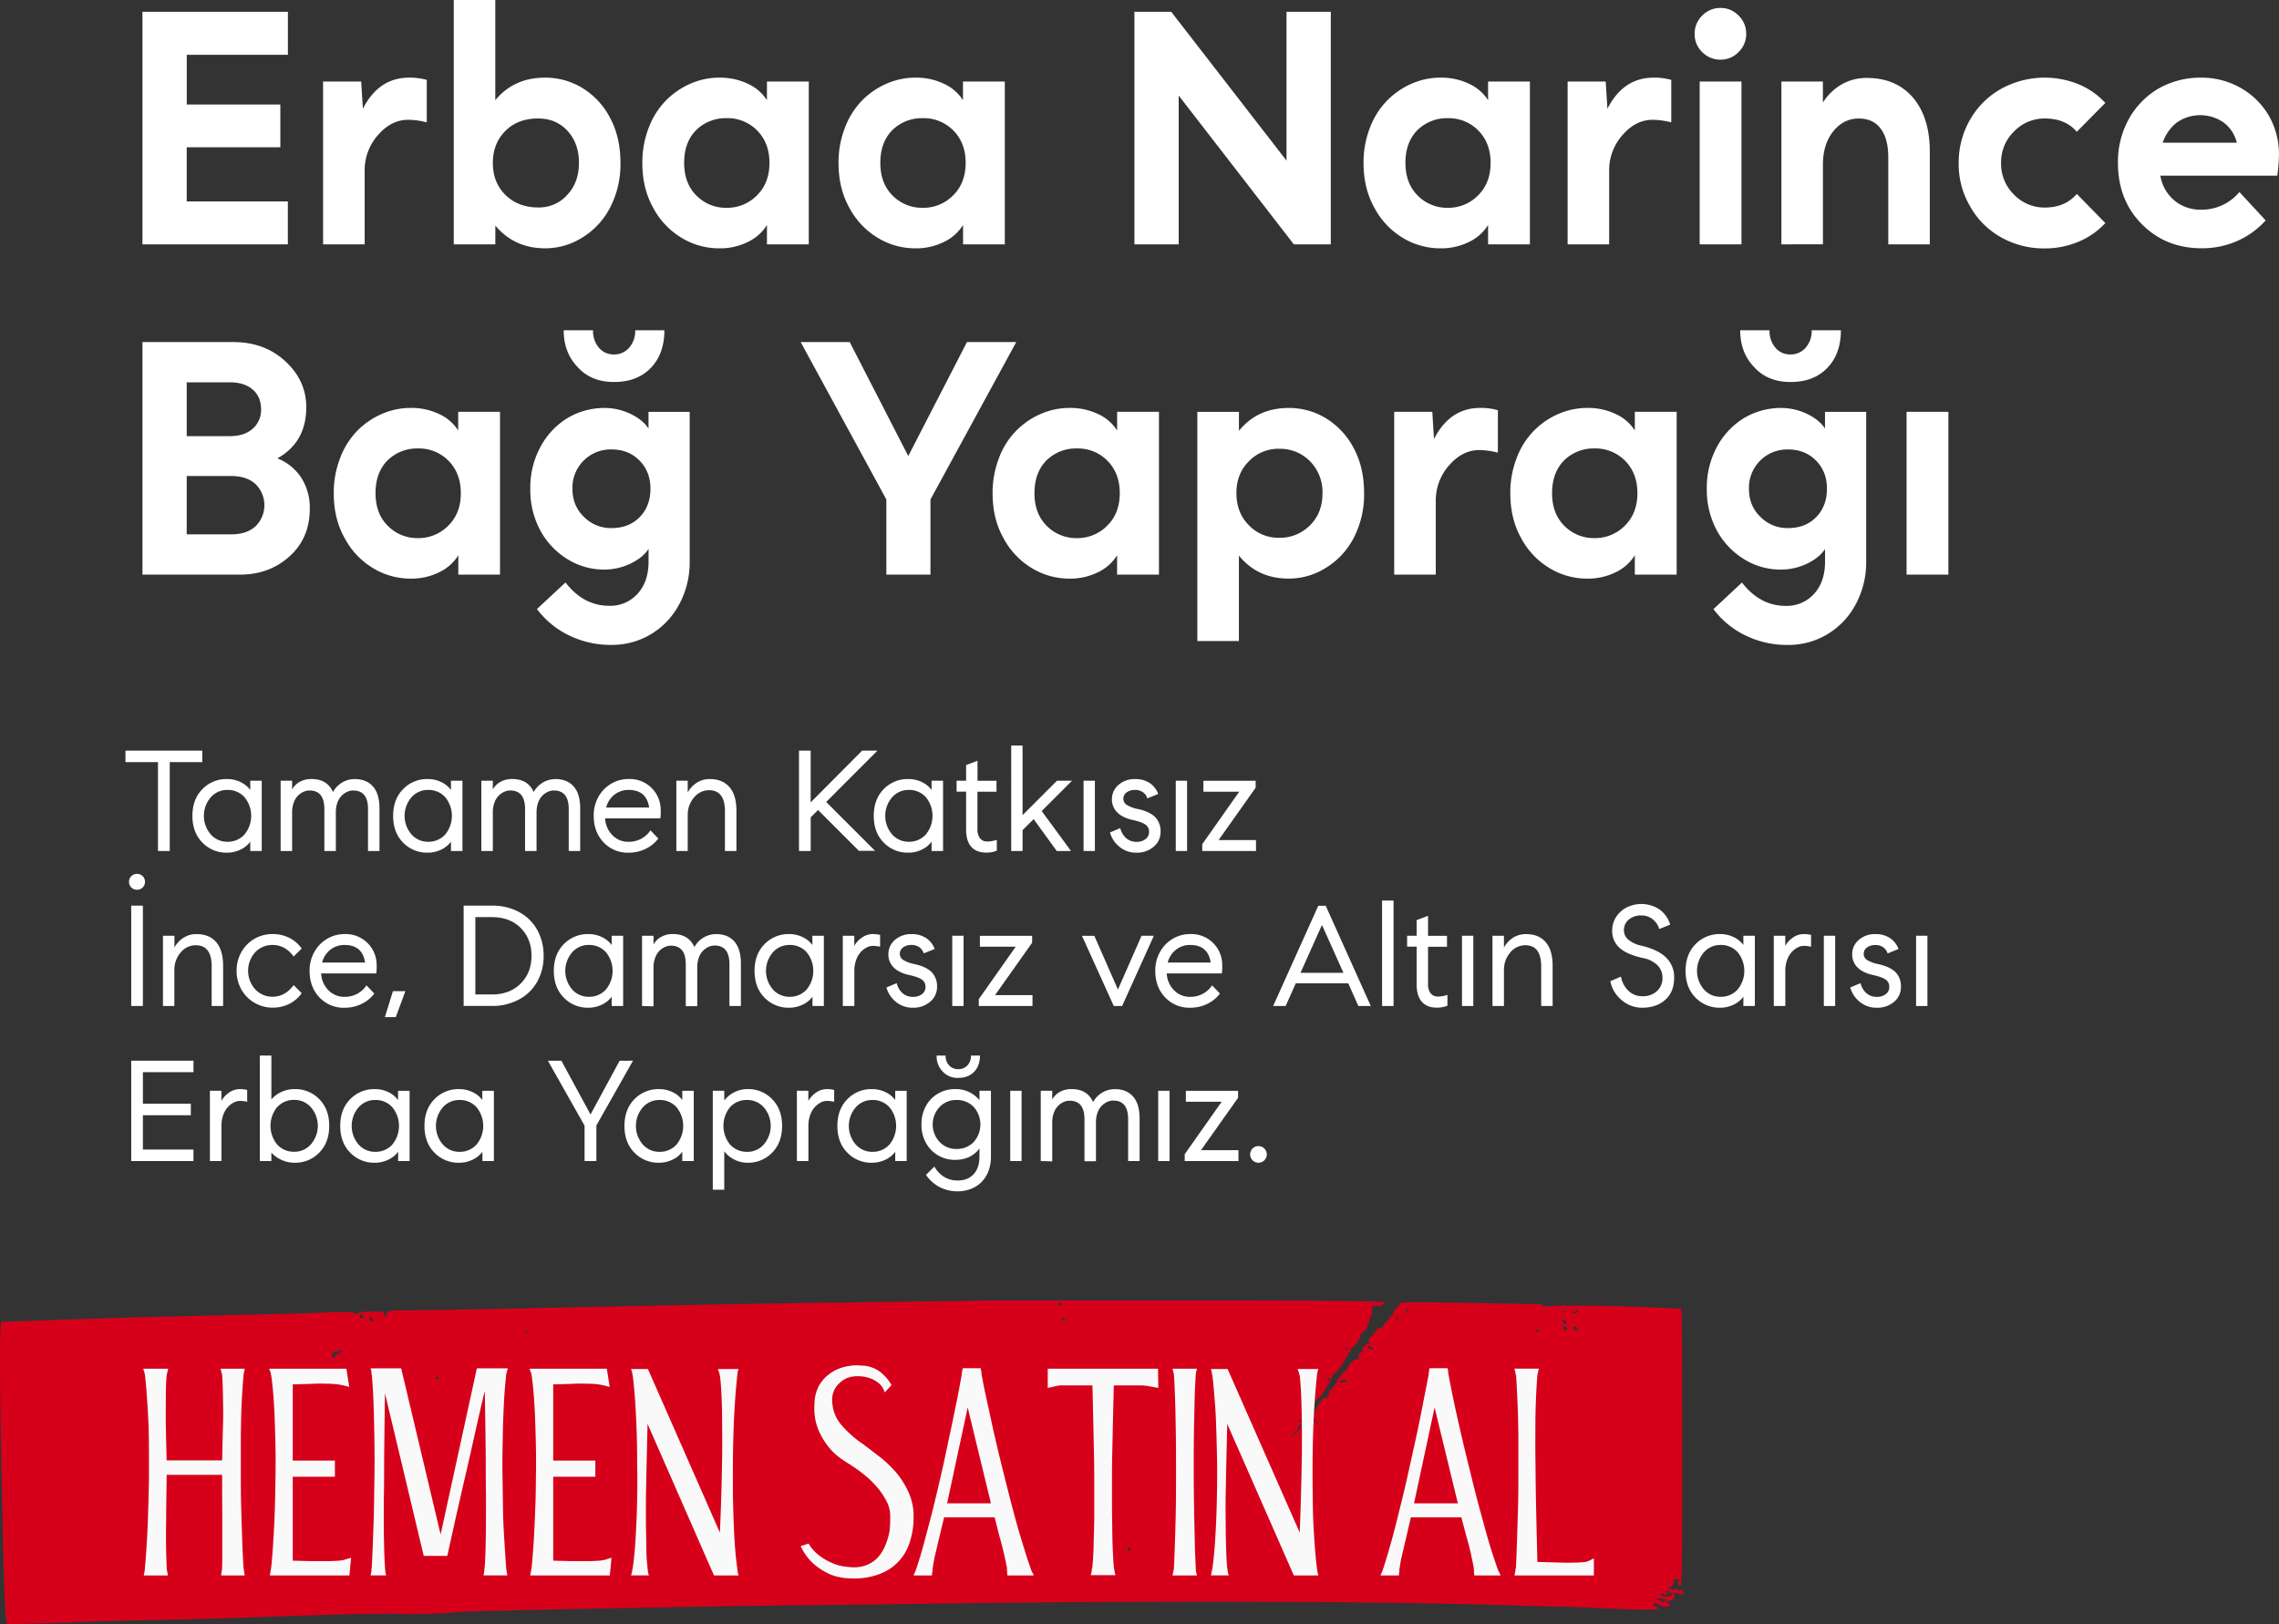 <svg xmlns="http://www.w3.org/2000/svg" viewBox="0 0 1352.03 963.93"><rect x="0" y="0" width="1352.03" height="963.93" fill="#333333" stroke="none"/><defs><style>.cls-1{fill:#d6001a;}.cls-2{fill:#f9f9f9;}.cls-3{fill:#fff;}</style></defs><g id="katman_2" data-name="katman 2"><g id="katman_1-2" data-name="katman 1"><g id="Layer_2" data-name="Layer 2"><g id="Layer_1-2" data-name="Layer 1-2"><path class="cls-1" d="M584.48,771.73h143.4c62.8.1,76.8.3,91.4.8,2.3,0,2.5.2,1.5,1.3a4.38,4.38,0,0,1-3.1,1.1c-3.5-.3-3.8,0-3.8,3.3s-.4,3.2-.9,3.2-.8.8-.6,2,0,2-.6,2-.8.5-.5,1.1-.7,2.2-2.2,3.5-2.5,2.7-2.3,2.9-.1,1.2-.7,2.3c-2.3,3.5-4.2,5.4-4.8,4.8s-.3.1,0,.9.2,1.3-.4,1.3-1,.6-1,1.3-7.5,12.4-8.6,11.9-.8-.3-.4.1-5.4,11.5-8.4,13.9c-1.5,1.1-2.5,2.2-2.3,2.4s-.4,1.8-1.5,3.5-2.4,3.1-3.8,3-1.9.1-1.6,2.3,0,2.4-1.9,2.1-1.9-.2-.2.5,3.2,1,3.2-1.2.5-2,1.3-2,1.4-.3,1.4-.8.8-.8,1.8-.8a3.45,3.45,0,0,0,2.4-.9c.4-.5.2-.7-.4-.3s-1,.4-1,.1,4.7-7.7,5.4-7.8l2-.2c.6-.1,1.1-1.1,1.1-2.4s.4-2.2,1-2.2,1.9-1.7,3-3.8a25.5,25.5,0,0,1,4.7-6.5,15.55,15.55,0,0,0,2.8-3.3c0-1.4,3.9-4.9,5.1-4.5s1.3-.1,1.1-1.7.1-2.1.8-2,1.2-.7,1.2-1.7,2.9-4.9,4-3.9.5-.3.1-1.3-.2-1.8.2-1.8,1.7-1.5,2.9-3.2,2.9-3.2,3.9-3.2,1.6-.5,1.6-1.1a4.46,4.46,0,0,1,1.8-2.5c1-.7,1.7-1.8,1.6-2.3s.4-.8,1-.7,1.1-.5,1.1-1.4,1-2.5,2.3-3.7,2.3-2.4,2.3-2.9,9.5-.6,30.7-.2l41.3.7c13,.3,12.9.3,12.3,1.1s1.1.6,3.4.3a86.25,86.25,0,0,1,10.7-.3h20l16.4.5c7.8.2,18.2.6,23.1.9l8.8.5.2,8.5c.1,4.7.2,41.7.2,82.2.1,54.4-.2,73.7-1,73.7s-1.2-.6-1.5-1.6-.1-1.4.5-1.1.8,0,.5-.6-3.9-1.5-3.6,0-.8,4.1-2.4,4.2-1.3.1-.1.7a5.38,5.38,0,0,0,3.4.4c1.2-.3,2-.2,2,.3s.6.7,1.4.4,1.4.1,1.4,1.5-.4,1.5-.8,1-5.8-1.9-8.1-.6-2.1.9-2.5.3a1.21,1.21,0,0,0-1.5-.4c-1.4.7.8,1.9,3.5,1.9a2.8,2.8,0,0,0,2.7-1.2c.5-1.2.6-1.2,1.4,0s-.7,3.6-3.7,3.7-2.5.1-.4,1,2.6,2-.7,2.4c-1.4.1-2.7,0-2.7-.4s-.6-.6-1.3-.6a2,2,0,0,1-1.7-1c-.4-.8-.7-.7-1.5.2s-.5,1.3,1.1,1.8,1.7.8.7,1.4-13.3.5-37.9-.7c-8-.4-18.5-.7-23.2-.8s-14.5-.2-21.8-.5c-76.3-2.7-226-3.1-364.3-.9l-21.3.3h-4.1l-41.9.5c-22.1.2-47.7.6-57,.8l-45.2.8-44.6.9-34.5.8c-9.9.2-18.5.6-19,.9s-21.9,1.2-27.2.9c-9.4-.5-35.5,0-76.1,1.4-35.7,1.3-43.1,1.5-86.5,2.4-10.6.2-22.9.5-27.4.8l-26.9.9-19.6.6c-1.2.2-2-13.3-2.7-45.6-.3-13.7-.7-33.8-1-44.6-1.1-50.3-1.2-88.9-.1-89.2s61.1-2.3,96.3-3.2l81.1-1.9,15.6-.6c10.1-.4,14.7-.3,16.1.3s2,.6,2.2.2,3.6-1.2,11-1c4.2.1,5.1.4,4.7,1.4s-.2,1.2.4,1.2,1.1-.7,1.3-1.6,1.3-1.6,6.3-1.7c11.8,0,56.8-.8,86.4-1.5l54.7-1.1,44.3-.9c19.5-.4,43.2-.7,123.9-1.8C566.68,772.13,584.38,771.83,584.48,771.73Zm44.9,2a.9.9,0,0,0-.91-.89.9.9,0,0,0,0,1.79A.91.91,0,0,0,629.38,773.73Zm206,3.9a.9.9,0,0,0-.9-.8c-.6,0-.7.4-.4.8s.7.8.9.8S835.38,778.13,835.38,777.63Zm93.2.6c.7-.2.2-.4-1.1-.4s-1.8.2-1.2.4a4.48,4.48,0,0,0,2.3,0Zm7.6.2c.7-1-.5-1-2.4.1s-1.2.8.2.8A3,3,0,0,0,936.18,778.43Zm-720.6,2.9a1.3,1.3,0,0,0-1.3-1.3h0c-.9,0-1.2.5-.9,1.3a1.79,1.79,0,0,0,1.4,1.2C215.28,782.53,215.58,782,215.58,781.33Zm5.5,1.6c0-.7-.4-1.3-.9-1.3s-.9.6-.9,1.3.4,1.2.9,1.2S221.08,783.63,221.08,782.93Zm411.1.6c0-.5-.6-1.1-1.4-1.3s-1.4-.4-1.4-.2a5.59,5.59,0,0,0,1.4,1.3C631.58,783.93,632.18,784,632.18,783.53Zm197.7-1.5c0-.2-.4-.4-.9-.4a1.11,1.11,0,0,0-.9.9.5.5,0,0,0,.9.4C829.48,782.63,829.88,782.23,829.88,782Zm99.1,3.5c.4-.4,0-1.2-.9-2s-2.1-.6-.6,1.4S928.58,785.83,929,785.53Zm.7,3.5c.3-.4-.1-1.1-.8-1.7s-2.5.1-1,1.4S929.38,789.43,929.68,789Zm6-.5a1.7,1.7,0,0,0-1.2-1.4c-.7-.2-1.2.2-1.2,1a1.2,1.2,0,0,0,1.09,1.3h.11C935.08,789.43,935.68,789,935.68,788.53Zm-623.4,2.2c.6-.5.9-1.2.7-1.4s-.8.2-1.2,1S311.38,791.53,312.28,790.73Zm600.6-1a1,1,0,0,0-1-.8.5.5,0,0,0-.5.5.45.45,0,0,0,.1.3,1.38,1.38,0,0,0,1,.8c.2,0,.4-.3.4-.8Zm-98.8,10.1c-1.5-1.4-2.4-1.6-2.4-.5s.7.9,1.5,1.2S815.58,801.13,814.08,799.83Zm-14.5.9c.3-.3-.2-.5-1.2-.5s-1.2.3-.5.5A2,2,0,0,0,799.58,800.73Zm-596.3,1.1c.6-.9.2-1.1-.6-.4a10.33,10.33,0,0,1-3.1.6c-1.9.2-2.6.7-2.7,2s.4,1.7,1.2,1.7,1.1-.4.8-1.2-.1-1.1,1.5-.7,1.7.3.6-.4-1.2-.8.2-.8A3.38,3.38,0,0,0,203.28,801.83Zm-15.9,16.5c0-.2-.6-.5-1.4-.8s-1.4-.1-1.4.3.6.8,1.4.8S187.38,818.53,187.38,818.33Zm72.9-.9c0-.2-.4-.4-.9-.4a.9.9,0,0,0-.9.9c0,.4.4.6.9.4S260.28,817.63,260.28,817.43Zm528.7,1.2c0-.4-.2-.8-.5-.8s-.6.4-1,.8-.1.8.5.8a.9.9,0,0,0,1-.79Zm9.9.8c0-.8-.3-.8-2.9-.2-.9.2-1.4.7-1.2,1.1S798.88,820.43,798.88,819.43Zm112.9-.3c.3-.3-.3-.5-1.3-.4s-1.2.2-.5.5a2.18,2.18,0,0,0,1.8-.1ZM779.88,843c0-1.3,0-1.3-2.2.1s-1.7,1.1.2,1S779.88,843.53,779.88,843Zm1.5,1.5c.2-.5.2-1.3-.1-1.5s-.5.2-.5,1S781.08,845.13,781.38,844.53Zm-9.6,2.1c.4-.8.6-1.5.4-1.5s-2.4,2.1-2.4,2.9-.8,1.5-1.8,2.3-1.9,1.9-1.9,2.4,4.8-4,5.7-6.1Zm-630.9,53.1c0-.4-.2-.8-.4-.8s-.6.4-1,.8-.1.8.4.8a.9.9,0,0,0,1-.79Zm519.5,15.8a2.71,2.71,0,0,0-1.3-.7c-.8-.3-1.4-.2-1.4.3s.6.7,1.4.7S660.38,915.73,660.38,915.53Zm10.1,3.9c0-.7-.4-1.2-.9-1.2s-.7.5-.4,1.2.7,1.3.9,1.3S670.48,920.13,670.48,919.43Zm319.9,25.3a.91.91,0,0,0-1-.8h0a.9.9,0,0,0-.9.8.8.8,0,0,0,.79.81h.11C990,945.53,990.38,945.23,990.38,944.73Zm-1.9,4.7c.8-.2-.3-.5-2.4-.7s-3.6-.1-3.4.3a2.65,2.65,0,0,0,1.8.6c.8,0,1.3.4,1.3,1s.2.7.7.1A4.61,4.61,0,0,1,988.48,949.43Z"></path><path class="cls-2" d="M145.18,934.93h-13.9a11,11,0,0,1,.1-1.9l.3-1.5c0-.5.1-1,.1-1.3s.1-3.7.1-6.2v-26.4c-.1-7.1-.1-14.6-.1-22.4H98.88c-.1,7.8-.2,15.3-.3,22.4,0,2.9,0,6-.1,9.2v9.1c.1,2.9.1,5.6.2,8.1s.1,4.6.2,6.2.1.8.1,1.3l.3,1.5.3,1.9H85.28a17.32,17.32,0,0,0,.4-1.9,8.33,8.33,0,0,0,.2-1.5,7.05,7.05,0,0,0,.1-1.3c.5-4.7.8-10.2,1.2-16.4s.6-12.7.8-19.6.4-13.8.4-21.1,0-14.3-.1-21.2-.5-13.4-.9-19.6-.8-11.5-1.4-16.3a2.66,2.66,0,0,0-.2-1l-.3-1.3a5.3,5.3,0,0,1-.5-1.5h14.8l-.4,1.7-.3,1.2a4.85,4.85,0,0,0-.2.9c-.3,3.2-.5,7.6-.5,13.2s-.1,11.2,0,16.8.3,13.4.5,20.6h32.9c.2-7.2.3-14.1.5-20.6s.1-11.2,0-16.8-.2-10-.5-13.2a5.81,5.81,0,0,0-.2-.9l-.3-1.2-.4-1.7h14.3l-.3,1.7a9.5,9.5,0,0,0-.4,2.1c-.4,4.8-.8,10.2-1.1,16.4s-.4,12.7-.5,19.6v21.1c0,7.3,0,14.3.2,21.1s.4,13.4.6,19.6.5,11.7.8,16.4Z"></path><path class="cls-2" d="M208.28,924.43l-1,10.5h-47.2l.3-1.9.3-1.5a4.41,4.41,0,0,1,.2-1.3c.5-4.7.9-10.2,1.3-16.4s.7-12.7.9-19.6.3-13.8.4-21.1,0-14.3-.2-21.2-.4-13.4-.8-19.6-.9-11.5-1.6-16.3a2,2,0,0,1-.2-1,6.73,6.73,0,0,0-.4-1.3,3.19,3.19,0,0,1-.5-1.5h45.7l1.7,10.8-2.7-.7-2.2-.5-1.8-.3a58.55,58.55,0,0,0-7-.4q-4.46-.17-8.9.1l-10.9.3v45.2h25v9.6h-25v49.8l11.6.3h9.5c3.2-.1,5.6-.2,7.4-.4l1.7-.3,2-.6Z"></path><path class="cls-2" d="M301.28,812l-.5,1.7-.3,1.3a7.08,7.08,0,0,0-.2,1c-.5,4.8-1,10.2-1.3,16.3s-.6,12.7-.7,19.6-.3,13.9-.2,21.1.2,14.3.3,21.2.4,13.4.8,19.5.7,11.6,1.1,16.4c0,.3.1.7.1,1.2a10.75,10.75,0,0,0,.3,1.6l.3,2h-14.1l.3-2a10.8,10.8,0,0,0,.2-1.7,4.41,4.41,0,0,1,.2-1.3c.2-3.2.4-7.2.5-11.9s.2-9.8.2-15.3.1-11.2,0-17.2-.1-11.7-.1-17.4c-.1-13.4-.3-27.6-.6-42.5-.3.9-.8,3.2-1.7,7s-2.2,9.4-3.9,17.1-3.9,17.4-6.7,29.5-6.1,26.7-9.9,44.1h-14l-23-96.5c-.2,14.6-.4,28.5-.5,41.8,0,5.6,0,11.3-.1,17.2s-.1,11.5-.1,17,.1,10.5.2,15.2.3,8.5.5,11.7a7.27,7.27,0,0,0,.1,1.4,9.82,9.82,0,0,0,.2,1.8,16.85,16.85,0,0,0,.4,2h-9.2c.1-.7.3-1.4.4-2a10.71,10.71,0,0,0,.1-1.7,4.41,4.41,0,0,1,.2-1.3c.2-4.8.5-10.2.7-16.3s.5-12.7.6-19.6.2-13.9.3-21.1,0-14.3-.1-21.2-.3-13.4-.5-19.5-.6-11.6-1-16.4a1.88,1.88,0,0,1-.2-.9,7.27,7.27,0,0,0-.1-1.4,12.74,12.74,0,0,1-.4-1.5H238l23.4,98.6,21.5-98.6Z"></path><path class="cls-2" d="M362.78,924.43l-1,10.5h-47.2l.3-1.9.3-1.5a4.41,4.41,0,0,1,.2-1.3c.5-4.7.9-10.2,1.3-16.4s.6-12.7.9-19.6.3-13.8.4-21.1,0-14.3-.2-21.2-.4-13.4-.8-19.6-.9-11.5-1.6-16.3a2,2,0,0,1-.2-1,3.62,3.62,0,0,0-.5-1.3,5.2,5.2,0,0,1-.4-1.5H360l1.7,10.8-2.7-.7-2.2-.5-1.8-.3a58.55,58.55,0,0,0-7-.4,88.05,88.05,0,0,0-8.9.1l-10.9.3v45.2h25v9.6h-25v49.8l11.6.3h9.5c3.2-.1,5.6-.2,7.4-.4l1.6-.3a6.42,6.42,0,0,0,2-.6Z"></path><path class="cls-2" d="M438.18,934.93h-14.6L384.18,845c-.3,12.3-.6,23.9-.8,34.8-.1,4.7-.2,9.4-.2,14.4s0,9.6.1,14.1.1,8.6.2,12.5.4,7.1.7,9.7a3.69,3.69,0,0,0,.1,1,6.86,6.86,0,0,0,.2,1.5,17.69,17.69,0,0,0,.5,1.9h-10.6c.2-.62.36-1.26.5-1.9l.3-1.5a2.87,2.87,0,0,1,.2-1c.7-4.7,1.2-10.1,1.6-16.3s.7-12.6.9-19.5.3-14,.2-21.3-.1-14.3-.3-21.2-.5-13.4-.9-19.5-.9-11.6-1.5-16.4a2,2,0,0,1-.2-1l-.3-1.3-.5-1.6h10l42.7,97.1c.6-13.4,1-26,1.2-38,.1-5,.2-10.2.2-15.5s-.1-10.5-.1-15.4-.2-9.4-.4-13.6-.5-7.8-.9-10.7a2,2,0,0,1-.2-1,10.24,10.24,0,0,0-.4-1.3,3.62,3.62,0,0,1-.5-1.6h12.2l-.5,1.6a14.93,14.93,0,0,0-.3,2.3c-.5,4.8-1,10.2-1.4,16.4s-.7,12.6-.9,19.5-.3,14-.3,21.2,0,14.4.2,21.3.4,13.4.8,19.5.9,11.6,1.6,16.3a3.69,3.69,0,0,0,.1,1,6.86,6.86,0,0,0,.2,1.5A17.69,17.69,0,0,0,438.18,934.93Z"></path><path class="cls-2" d="M528.88,822l-4,4.3a11.82,11.82,0,0,0-2.8-4.8,17.45,17.45,0,0,0-5.1-3.3,21.41,21.41,0,0,0-8.7-1.5,17.1,17.1,0,0,0-5.8,1.1,14.6,14.6,0,0,0-4.8,3.3,13.31,13.31,0,0,0-3.2,4.9,14.25,14.25,0,0,0-.7,6.6,22.43,22.43,0,0,0,5.3,12.9,64,64,0,0,0,13.1,11.6l9.3,7.1a71.1,71.1,0,0,1,9.8,9.2,50.36,50.36,0,0,1,7.6,11.9A33.89,33.89,0,0,1,542,900a46.72,46.72,0,0,1-2.2,14.9,30.36,30.36,0,0,1-6.6,11.6A29.54,29.54,0,0,1,522,934a41.76,41.76,0,0,1-15.6,2.7c-6.1,0-11.1-1-15.1-3a36.4,36.4,0,0,1-9.6-6.6,32.37,32.37,0,0,1-6.7-9.6l4.7-1.5a24.69,24.69,0,0,0,6.1,6.9,34,34,0,0,0,8.3,4.8c3.3,1.5,7.5,2.2,12.4,2.4a19.92,19.92,0,0,0,8.4-1.7,17.65,17.65,0,0,0,6-4.3,24.3,24.3,0,0,0,3.8-5.8,42.28,42.28,0,0,0,2.2-6.2,22.76,22.76,0,0,0,1-5.3c.1-1.6.2-2.8.2-3.4v-4.8a19.08,19.08,0,0,0-2.3-8,43.18,43.18,0,0,0-7.6-10.4c-3.6-3.9-9-8.1-16.3-12.6a56.66,56.66,0,0,1-4.7-3.3,35.26,35.26,0,0,1-6.3-6.5,41.94,41.94,0,0,1-5.7-10.1,33.46,33.46,0,0,1-2-14.3,23.24,23.24,0,0,1,2.9-11.5,22.83,22.83,0,0,1,6.7-7.1,25,25,0,0,1,8-3.6,31.26,31.26,0,0,1,7.4-1l5.2.3a22.21,22.21,0,0,1,5.4,1.6,19.06,19.06,0,0,1,5.2,3.6A24,24,0,0,1,528.88,822Z"></path><path class="cls-2" d="M613.28,934.93h-15.6a13.45,13.45,0,0,1-.2-1.9,8.41,8.41,0,0,0-.1-1.5v-1.3c-.4-1.9-.9-4.5-1.7-7.9s-1.6-6.6-2.5-9.8-2-7.8-3.1-12.1h-30c-1,4.3-2,8.3-2.9,12.1s-1.5,6.5-2.3,9.8-1.2,6-1.5,7.9a4.76,4.76,0,0,0-.1,1.3,8.33,8.33,0,0,1-.2,1.5,11,11,0,0,0-.2,1.9H542a10.49,10.49,0,0,1,.8-1.9l.6-1.5c.2-.5.3-1,.4-1.3,1.6-4.6,3.2-10,4.8-16.1s3.4-12.7,5.1-19.5,3.3-13.9,5-21.2,3.1-14.4,4.6-21.3,2.8-13.5,4.1-19.7,2.2-11.6,3.1-16.4a4.24,4.24,0,0,1,.1-1,9.64,9.64,0,0,1,.2-1.5l.4-1.6h10.7a6.62,6.62,0,0,0,.2,1.6,7.38,7.38,0,0,1,.2,1.4,2.92,2.92,0,0,0,.1,1.1c.9,4.9,2,10.4,3.4,16.6s2.7,12.7,4.3,19.6,3.3,14,5.1,21.2,3.6,14.3,5.4,21.2,3.6,13.3,5.5,19.5,3.5,11.5,5.2,16.1a10.4,10.4,0,0,0,1.1,2.8A11.37,11.37,0,0,1,613.28,934.93Zm-25.4-42.8-13.8-56.9-12.2,56.9Z"></path><path class="cls-2" d="M687.18,823.63l-3.3-.6-3.3-.6-3-.3h-16.8c-.4,15.4-.7,30-1,43.8-.1,5.9-.1,11.9-.1,18s0,12,.1,17.7.1,11,.3,15.9.4,8.9.7,12.2a6.29,6.29,0,0,0,.2,1.3l.3,1.7a13.6,13.6,0,0,0,.5,2h-14.7a15,15,0,0,0,.5-2,8.87,8.87,0,0,0,.2-1.7l.3-1.3c.3-3.3.6-7.4.7-12.2s.3-10.2.4-15.9v-17.7c0-6.1,0-12.1-.1-18-.3-13.8-.6-28.4-1-43.8h-18.4a12.21,12.21,0,0,0-2.7.3l-2.6.6-2.8.6v-11.4H687Z"></path><path class="cls-2" d="M710.08,812.23l-.4,1.7a15.17,15.17,0,0,0-.3,2.1c-.3,4.7-.6,10-.7,16.2s-.3,12.6-.4,19.5-.1,14-.1,21.2.1,14.4.2,21.3.3,13.4.4,19.6.4,11.7.6,16.4a6.28,6.28,0,0,0,.1,1.3,6.86,6.86,0,0,0,.2,1.5c.1.6.3,1.2.4,1.9h-14.5a17.32,17.32,0,0,0,.4-1.9l.3-1.5a9.26,9.26,0,0,0,.2-1.3c.2-4.7.4-10.2.6-16.4s.4-12.7.5-19.6.1-13.8.1-21.1,0-14.3-.1-21.2-.2-13.4-.4-19.6-.4-11.5-.7-16.3c-.05-.33-.12-.67-.2-1l-.3-1.3c-.1-.4-.2-.9-.4-1.5Z"></path><path class="cls-2" d="M782.18,934.93h-14.6L728.08,845c-.3,12.3-.6,23.9-.8,34.8-.1,4.7-.2,9.4-.2,14.4s.1,9.6.1,14.1.2,8.6.3,12.5.3,7.1.6,9.7c0,.3.1.6.1,1l.3,1.5a7.4,7.4,0,0,0,.5,1.9h-10.6a17.32,17.32,0,0,0,.4-1.9,9.49,9.49,0,0,0,.3-1.5c.1-.4.1-.7.2-1,.7-4.7,1.2-10.1,1.6-16.3s.7-12.6.9-19.5.3-14,.3-21.3-.2-14.3-.4-21.2-.4-13.4-.9-19.5-.9-11.6-1.5-16.4a4.79,4.79,0,0,1-.2-1,9.78,9.78,0,0,0-.3-1.3c-.1-.4-.2-1-.4-1.6h9.9l42.8,97.1c.5-13.4.9-26,1.1-38,.1-5,.2-10.2.2-15.5s0-10.5-.1-15.4-.2-9.4-.4-13.6-.5-7.8-.8-10.7c-.2-.2-.2-.5-.3-1a4,4,0,0,0-.4-1.3,5.85,5.85,0,0,1-.5-1.6h12.3a6.91,6.91,0,0,0-.5,1.6,9.48,9.48,0,0,0-.4,2.3c-.5,4.8-1,10.2-1.4,16.4s-.7,12.6-.9,19.5-.3,14-.3,21.2.1,14.4.2,21.3.5,13.4.9,19.5.9,11.6,1.5,16.3c0,.3.1.6.1,1l.3,1.5A7.4,7.4,0,0,0,782.18,934.93Z"></path><path class="cls-2" d="M890.18,934.93h-15.5a6.4,6.4,0,0,1-.2-1.9,8.41,8.41,0,0,0-.1-1.5c0-.5-.1-1-.1-1.3-.3-1.9-.9-4.5-1.6-7.9s-1.6-6.6-2.5-9.8-2.1-7.8-3.2-12.1H837l-2.8,12.1c-.8,3.2-1.5,6.5-2.3,9.8a66.26,66.26,0,0,0-1.5,7.9,4.41,4.41,0,0,0-.2,1.3,8.34,8.34,0,0,1-.1,1.5,11,11,0,0,0-.2,1.9H819a10.49,10.49,0,0,1,.8-1.9l.6-1.5a10.24,10.24,0,0,1,.4-1.3c1.5-4.6,3.1-10,4.8-16.1s3.3-12.7,5-19.5,3.4-13.9,5-21.2,3.2-14.4,4.7-21.3,2.8-13.5,4-19.7,2.3-11.6,3.2-16.4a4.24,4.24,0,0,1,.1-1,9.64,9.64,0,0,1,.2-1.5l.3-1.6h10.8a6.62,6.62,0,0,0,.2,1.6,7.27,7.27,0,0,1,.1,1.4,2.59,2.59,0,0,0,.2,1.1c.9,4.9,2,10.4,3.3,16.6s2.8,12.7,4.4,19.6,3.3,14,5.1,21.2,3.5,14.3,5.4,21.2,3.6,13.3,5.4,19.5,3.6,11.5,5.2,16.1a11,11,0,0,0,1.2,2.8A12.14,12.14,0,0,1,890.18,934.93Zm-25.3-42.8-13.8-56.9-12.2,56.9Z"></path><path class="cls-2" d="M945.58,934.93h-47.1a10.36,10.36,0,0,1,.4-1.9c.1-.5.1-1.1.2-1.6a3.25,3.25,0,0,1,.3-1.3c.2-4.8.4-10.2.6-16.4s.4-12.6.6-19.5.2-13.8.2-21.1V852c-.1-6.9-.2-13.4-.5-19.6s-.5-11.6-.9-16.4c-.2-.2-.2-.5-.3-1s-.1-.9-.2-1.3a5.2,5.2,0,0,1-.4-1.5h14.4a7.91,7.91,0,0,1-.3,1.5l-.3,1.3a7.08,7.08,0,0,0-.2,1c-.3,3.6-.6,7.8-.8,12.8s-.4,10.4-.4,16.2-.1,12,0,18.3.1,12.4.2,18.5c.2,14.2.6,29.2,1,45.1l11.5.3c3,.1,6.2.2,9.3.1a69,69,0,0,0,7.6-.4,10.91,10.91,0,0,0,3.3-1.2l1.8-1Z"></path></g></g><path class="cls-3" d="M170.8,32.51h-60V62h55.51v25.4H110.77v32.13h60V145H84.51V7H170.8Z"></path><path class="cls-3" d="M191.67,145V48.38h22.61l1,16.16q9.42-18.47,27.41-18.46a36.19,36.19,0,0,1,10.49,1.34v25.2a44.77,44.77,0,0,0-11.06-1.53q-10,0-17.9,9.09a31.39,31.39,0,0,0-7.88,21.21V145Z"></path><path class="cls-3" d="M269.2,145V0h24.63V59.45q11.06-13.38,29.53-13.37a41.94,41.94,0,0,1,22.22,6.2,45.2,45.2,0,0,1,16.35,17.65q6.15,11.44,6.16,26.74A55.82,55.82,0,0,1,362,123.08,45,45,0,0,1,345.39,141a41,41,0,0,1-22,6.35q-18.18,0-29.53-13.47V145Zm23.18-48.29q0,11.64,7.51,19t19.33,7.4a22.36,22.36,0,0,0,17.51-7.69q6.74-7.31,6.73-18.76,0-11.64-6.78-19t-17.46-7.35q-12,0-19.33,7.31Q292.38,85.13,292.38,96.67Z"></path><path class="cls-3" d="M426.76,147.37a42.84,42.84,0,0,1-22.55-6.31,45.86,45.86,0,0,1-16.69-17.74q-6.45-11.44-6.45-26.65a56.65,56.65,0,0,1,3.75-20.77,47.12,47.12,0,0,1,10.06-16.07,46.53,46.53,0,0,1,14.57-10.1,42.32,42.32,0,0,1,17.31-3.65,38.09,38.09,0,0,1,16.93,3.65A26.36,26.36,0,0,1,455,59.45V48.38h24.81V145H455V133.51a26.78,26.78,0,0,1-11.31,10.06A37,37,0,0,1,426.76,147.37Zm4.33-24.05a24.64,24.64,0,0,0,18.09-7.51q7.31-7.31,7.31-19.14t-7.31-19.24a24.6,24.6,0,0,0-18.09-7.31,25,25,0,0,0-18,7q-7.22,7.21-7.21,19.52,0,12.12,7.21,19.34A24.47,24.47,0,0,0,431.09,123.32Z"></path><path class="cls-3" d="M543.16,147.37a42.9,42.9,0,0,1-22.56-6.31,45.86,45.86,0,0,1-16.69-17.74q-6.45-11.44-6.45-26.65a56.45,56.45,0,0,1,3.76-20.77,47.1,47.1,0,0,1,10-16.07,46.53,46.53,0,0,1,14.57-10.1,42.33,42.33,0,0,1,17.32-3.65,38.08,38.08,0,0,1,16.92,3.65,26.36,26.36,0,0,1,11.26,9.72V48.38h24.82V145H571.34V133.51A26.82,26.82,0,0,1,560,143.57,37.11,37.11,0,0,1,543.16,147.37Zm4.32-24.05a24.62,24.62,0,0,0,18.09-7.51q7.3-7.31,7.31-19.14t-7.31-19.24a24.6,24.6,0,0,0-18.09-7.31,25,25,0,0,0-18,7q-7.21,7.21-7.22,19.52,0,12.12,7.22,19.34A24.45,24.45,0,0,0,547.48,123.32Z"></path><path class="cls-3" d="M673,145V7h21.84l68.39,88.31V7H789.5V145H767.57l-68.3-88.3V145Z"></path><path class="cls-3" d="M854.62,147.37a42.84,42.84,0,0,1-22.55-6.31,45.79,45.79,0,0,1-16.69-17.74q-6.45-11.44-6.45-26.65a56.65,56.65,0,0,1,3.75-20.77,47,47,0,0,1,10.06-16.07,46.41,46.41,0,0,1,14.57-10.1,42.28,42.28,0,0,1,17.31-3.65,38.09,38.09,0,0,1,16.93,3.65,26.41,26.41,0,0,1,11.26,9.72V48.38h24.81V145H882.81V133.51a26.78,26.78,0,0,1-11.31,10.06A37,37,0,0,1,854.62,147.37ZM859,123.32A24.66,24.66,0,0,0,877,115.81q7.31-7.31,7.31-19.14T877,77.43A24.6,24.6,0,0,0,859,70.12a25,25,0,0,0-18,7q-7.22,7.21-7.21,19.52,0,12.12,7.21,19.34A24.47,24.47,0,0,0,859,123.32Z"></path><path class="cls-3" d="M930,145V48.38h22.6l1,16.16Q963,46.07,981,46.08a36.12,36.12,0,0,1,10.48,1.34v25.2a44.65,44.65,0,0,0-11.06-1.53q-10,0-17.89,9.09a31.35,31.35,0,0,0-7.89,21.21V145Z"></path><path class="cls-3" d="M1020.75,35.4a14.93,14.93,0,0,1-10.88-4.47,14.7,14.7,0,0,1-4.52-10.83,14.85,14.85,0,0,1,4.52-10.87,14.86,14.86,0,0,1,10.88-4.52,14.6,14.6,0,0,1,10.67,4.52,14.81,14.81,0,0,1,4.52,10.87,14.71,14.71,0,0,1-4.52,10.78A14.6,14.6,0,0,1,1020.75,35.4ZM1008.34,145V48.38h24.81V145Z"></path><path class="cls-3" d="M1056.82,145V48.38h24.62V60.89a32.23,32.23,0,0,1,11-10.73,29.51,29.51,0,0,1,15.2-3.89q17.31,0,27.41,11.83,9.81,11.83,9.81,31.74V145h-24.62V93.5q0-11.16-4.52-17.17t-13-6q-9,0-15.15,7.64t-6.11,20v47Z"></path><path class="cls-3" d="M1162,96.67a50.68,50.68,0,0,1,6.64-25.44A48.57,48.57,0,0,1,1187,52.81,53.61,53.61,0,0,1,1233.14,50,45.15,45.15,0,0,1,1249,61.08L1232.08,78.2q-6.74-7.87-18.95-7.88A25,25,0,0,0,1194.85,78a25.37,25.37,0,0,0-7.69,18.71,25.49,25.49,0,0,0,7.69,18.81,25,25,0,0,0,18.28,7.64q12,0,18.95-8.08L1249,132.36a45,45,0,0,1-15.87,11.06,50.88,50.88,0,0,1-20,4,51.78,51.78,0,0,1-26.26-6.74,47.54,47.54,0,0,1-18.28-18.56A49.12,49.12,0,0,1,1162,96.67Z"></path><path class="cls-3" d="M1352,92a100.58,100.58,0,0,1-1,12.22h-69.36A24.25,24.25,0,0,0,1290,119a24,24,0,0,0,15.73,5.43,29,29,0,0,0,22.8-10.48l15.58,16.83a48.69,48.69,0,0,1-16.64,12.12,51.34,51.34,0,0,1-21.36,4.43q-21.26,0-35.44-14.29t-14.19-36.41A52.41,52.41,0,0,1,1263,70.51a47.61,47.61,0,0,1,17.94-18.18,50.22,50.22,0,0,1,24.63-6.25A47,47,0,0,1,1329,52a44.94,44.94,0,0,1,16.88,16.45A45.86,45.86,0,0,1,1352,92Zm-69-7.31h44a21.08,21.08,0,0,0-7.6-11.83,24.33,24.33,0,0,0-28-.15A25.51,25.51,0,0,0,1283.06,84.65Z"></path><path class="cls-3" d="M164.55,272a30,30,0,0,1,14.18,11.5,32.93,32.93,0,0,1,5.05,18.42q0,17.4-12,28.23T142.42,341H84.51V203h54q18.47,0,30.83,11.45t12.36,27.22Q181.67,262.46,164.55,272Zm-28.19-45.11H110.77v31.93h25.59q8.56,0,13.52-4.37a14.73,14.73,0,0,0,5-11.59q0-7.32-4.91-11.64T136.36,226.88ZM110.77,317.1h26.36q9.24,0,14.48-4.8a17.54,17.54,0,0,0,0-25q-5.25-4.82-14.48-4.81H110.77Z"></path><path class="cls-3" d="M243.71,343.37a42.9,42.9,0,0,1-22.56-6.31,45.94,45.94,0,0,1-16.69-17.74Q198,307.88,198,292.67a56.65,56.65,0,0,1,3.75-20.77,47.1,47.1,0,0,1,10-16.07,46.57,46.57,0,0,1,14.58-10.1,42.28,42.28,0,0,1,17.31-3.65,38.09,38.09,0,0,1,16.93,3.65,26.47,26.47,0,0,1,11.26,9.72V244.38h24.81V341H271.9V329.51a26.84,26.84,0,0,1-11.31,10.06A37,37,0,0,1,243.71,343.37ZM248,319.32a24.62,24.62,0,0,0,18.08-7.51q7.32-7.31,7.31-19.14t-7.31-19.24A24.57,24.57,0,0,0,248,266.12a25,25,0,0,0-18,7q-7.22,7.22-7.21,19.52,0,12.12,7.21,19.34A24.46,24.46,0,0,0,248,319.32Z"></path><path class="cls-3" d="M314.6,290a50.88,50.88,0,0,1,6.16-25.06,44.38,44.38,0,0,1,16.45-17.17,42.82,42.82,0,0,1,21.07-5.67,35.84,35.84,0,0,1,15.87,3.55q7.31,3.57,10.58,8.66v-9.91h24.43v88.69a52.42,52.42,0,0,1-6.3,25.69A45.63,45.63,0,0,1,386,376.46a44.83,44.83,0,0,1-23.18,6.25A56.37,56.37,0,0,1,337.45,377a51.93,51.93,0,0,1-18.9-15.58l16.93-15.78q10.68,13.86,26,13.86a21.74,21.74,0,0,0,16.74-7.12q6.54-7.12,6.54-19.14v-7.51q-3.27,5.1-10.58,8.66A35.85,35.85,0,0,1,358.28,338a40.75,40.75,0,0,1-21.21-5.92,45.37,45.37,0,0,1-16.21-16.69A50.65,50.65,0,0,1,314.6,290Zm19.82-94h17.41a15.21,15.21,0,0,0,3.46,10.34,11.3,11.3,0,0,0,8.95,4,11.58,11.58,0,0,0,9-4A15,15,0,0,0,376.84,196h17.31q0,14-8.08,22.36t-21.83,8.33q-13.56,0-21.55-8.85Q334.43,209.27,334.42,196Zm5.19,94q0,10.2,6.83,16.74a22.25,22.25,0,0,0,16.36,6.63q10.38,0,16.73-6.54T385.88,290q0-10.1-6.49-16.69T362.8,266.7A22.69,22.69,0,0,0,339.61,290Z"></path><path class="cls-3" d="M602.89,203,552,296.42V341H525.84V296.42L475,203H504.1l34.73,67.62L573.65,203Z"></path><path class="cls-3" d="M634.54,343.37A42.9,42.9,0,0,1,612,337.06a45.86,45.86,0,0,1-16.69-17.74q-6.45-11.44-6.44-26.65a56.65,56.65,0,0,1,3.75-20.77,45.51,45.51,0,0,1,24.62-26.17,42.36,42.36,0,0,1,17.32-3.65,38.15,38.15,0,0,1,16.93,3.65,26.39,26.39,0,0,1,11.25,9.72V244.38h24.82V341H662.72V329.51a26.82,26.82,0,0,1-11.3,10.06A37.08,37.08,0,0,1,634.54,343.37Zm4.33-24.05A24.62,24.62,0,0,0,657,311.81q7.31-7.31,7.31-19.14T657,273.43a24.57,24.57,0,0,0-18.08-7.31,25,25,0,0,0-18,7q-7.21,7.22-7.22,19.52,0,12.12,7.22,19.34A24.46,24.46,0,0,0,638.87,319.32Z"></path><path class="cls-3" d="M710.33,380.4v-136H735v11.26q11-13.56,29.53-13.56a41.91,41.91,0,0,1,22.22,6.2,45.13,45.13,0,0,1,16.35,17.65q6.16,11.44,6.16,26.74a55.82,55.82,0,0,1-6.11,26.41A44.93,44.93,0,0,1,786.52,337a41,41,0,0,1-22,6.35q-18.47,0-29.53-13.66V380.4ZM759,319.12a24.86,24.86,0,0,0,18.27-7.5q7.32-7.31,7.31-18.95a26.11,26.11,0,0,0-7.31-18.85,24.86,24.86,0,0,0-18.27-7.5,24.16,24.16,0,0,0-18.18,7.5q-7.32,7.31-7.31,18.85t7.31,18.95A24.16,24.16,0,0,0,759,319.12Z"></path><path class="cls-3" d="M827.11,341V244.38h22.61l1,16.16q9.42-18.47,27.41-18.46a36.19,36.19,0,0,1,10.49,1.34v25.2a44.77,44.77,0,0,0-11.06-1.53q-10,0-17.9,9.09a31.39,31.39,0,0,0-7.88,21.21V341Z"></path><path class="cls-3" d="M941.68,343.37a42.9,42.9,0,0,1-22.56-6.31,45.86,45.86,0,0,1-16.69-17.74Q896,307.88,896,292.67a56.65,56.65,0,0,1,3.75-20.77,45.51,45.51,0,0,1,24.62-26.17,42.36,42.36,0,0,1,17.32-3.65,38.15,38.15,0,0,1,16.93,3.65,26.39,26.39,0,0,1,11.25,9.72V244.38h24.82V341H969.86V329.51a26.82,26.82,0,0,1-11.3,10.06A37.08,37.08,0,0,1,941.68,343.37ZM946,319.32a24.62,24.62,0,0,0,18.09-7.51q7.3-7.31,7.31-19.14t-7.31-19.24A24.59,24.59,0,0,0,946,266.12a25,25,0,0,0-18,7q-7.21,7.22-7.22,19.52,0,12.12,7.22,19.34A24.45,24.45,0,0,0,946,319.32Z"></path><path class="cls-3" d="M1012.57,290a50.87,50.87,0,0,1,6.15-25.06,44.45,44.45,0,0,1,16.45-17.17,42.82,42.82,0,0,1,21.07-5.67,35.78,35.78,0,0,1,15.87,3.55q7.31,3.57,10.58,8.66v-9.91h24.43v88.69a52.42,52.42,0,0,1-6.3,25.69,45.56,45.56,0,0,1-16.88,17.7,44.8,44.8,0,0,1-23.18,6.25,56.43,56.43,0,0,1-25.35-5.68,51.93,51.93,0,0,1-18.9-15.58l16.93-15.78q10.68,13.86,26,13.86a21.74,21.74,0,0,0,16.74-7.12q6.54-7.12,6.54-19.14v-7.51q-3.27,5.1-10.58,8.66a35.78,35.78,0,0,1-15.87,3.56,40.81,40.81,0,0,1-21.21-5.92,45.45,45.45,0,0,1-16.21-16.69A50.65,50.65,0,0,1,1012.57,290Zm19.81-94h17.41a15.21,15.21,0,0,0,3.47,10.34,11.29,11.29,0,0,0,8.94,4,11.6,11.6,0,0,0,9-4A15,15,0,0,0,1074.8,196h17.32q0,14-8.08,22.36t-21.84,8.33q-13.56,0-21.54-8.85Q1032.38,209.27,1032.38,196Zm5.2,94q0,10.2,6.83,16.74a22.22,22.22,0,0,0,16.35,6.63q10.4,0,16.74-6.54t6.35-16.83q0-10.1-6.5-16.69t-16.59-6.59A22.69,22.69,0,0,0,1037.58,290Z"></path><path class="cls-3" d="M1131.08,341V244.38h24.81V341Z"></path><path class="cls-3" d="M120,445.44v6.81h-19.3V505H93.73V452.25H74.43v-6.81Z"></path><path class="cls-3" d="M134.7,506a19.68,19.68,0,0,1-14.65-6q-5.89-6-5.9-15.85t5.9-15.84a19.7,19.7,0,0,1,14.65-6,18,18,0,0,1,8,1.79,15.26,15.26,0,0,1,5.77,4.69v-5.48h6.8V505h-6.8v-5.52a15.26,15.26,0,0,1-5.77,4.69A18,18,0,0,1,134.7,506Zm.08-6.48a13.24,13.24,0,0,0,10.29-4.35,17.4,17.4,0,0,0,0-22.08,13.2,13.2,0,0,0-10.29-4.32,12.84,12.84,0,0,0-9.75,4.38,16.87,16.87,0,0,0,0,22A12.88,12.88,0,0,0,134.78,499.52Z"></path><path class="cls-3" d="M166.49,505V463.29h6.81v5.19a11.45,11.45,0,0,1,4.6-4.55,14.07,14.07,0,0,1,6.85-1.64q9.38,0,12.78,7.72a15.24,15.24,0,0,1,5.5-5.68,14.55,14.55,0,0,1,7.58-2q6.72,0,10.62,4.36t3.9,13.16V505h-6.8v-24.9q0-11-8.84-11a8.38,8.38,0,0,0-3.61.83,11.35,11.35,0,0,0-3.3,2.36,11.09,11.09,0,0,0-2.43,4.09,16.85,16.85,0,0,0-.91,5.71V505h-6.81v-24.9q0-11-8.84-11a8.5,8.5,0,0,0-3.63.83,10.84,10.84,0,0,0-3.3,2.36,11.36,11.36,0,0,0-2.43,4.09,16.6,16.6,0,0,0-.93,5.71V505Z"></path><path class="cls-3" d="M253.77,506a19.68,19.68,0,0,1-14.65-6q-5.9-6-5.89-15.85t5.89-15.84a19.7,19.7,0,0,1,14.65-6,18,18,0,0,1,8,1.79,15.18,15.18,0,0,1,5.77,4.69v-5.48h6.81V505h-6.81v-5.52a15.18,15.18,0,0,1-5.77,4.69A18,18,0,0,1,253.77,506Zm.09-6.48a13.24,13.24,0,0,0,10.29-4.35,17.44,17.44,0,0,0,0-22.08,13.2,13.2,0,0,0-10.29-4.32,12.85,12.85,0,0,0-9.76,4.38,16.87,16.87,0,0,0,0,22A12.91,12.91,0,0,0,253.86,499.52Z"></path><path class="cls-3" d="M285.56,505V463.29h6.81v5.19a11.54,11.54,0,0,1,4.61-4.55,14,14,0,0,1,6.85-1.64q9.38,0,12.78,7.72a15.17,15.17,0,0,1,5.5-5.68,14.52,14.52,0,0,1,7.57-2q6.72,0,10.63,4.36t3.9,13.16V505H337.4v-24.9q0-11-8.84-11a8.38,8.38,0,0,0-3.61.83,11.35,11.35,0,0,0-3.3,2.36,11.09,11.09,0,0,0-2.43,4.09,17.1,17.1,0,0,0-.91,5.71V505H311.5v-24.9q0-11-8.84-11a8.56,8.56,0,0,0-3.63.83,11.09,11.09,0,0,0-3.3,2.36,11.65,11.65,0,0,0-2.43,4.09,16.6,16.6,0,0,0-.93,5.71V505Z"></path><path class="cls-3" d="M392,481.26a28.78,28.78,0,0,1-.25,4.4H359a15.11,15.11,0,0,0,4.23,9.88,12.89,12.89,0,0,0,9.67,4,15.24,15.24,0,0,0,13-6.8l4.65,4.85a20.28,20.28,0,0,1-7.39,6.08A22.44,22.44,0,0,1,372.93,506a19.56,19.56,0,0,1-14.9-6.17q-5.8-6.15-5.81-15.7A22.59,22.59,0,0,1,355,472.88a20.75,20.75,0,0,1,7.72-7.89,20.32,20.32,0,0,1,10.17-2.7,18.3,18.3,0,0,1,19.05,19Zm-32.37-2.07h25.48q-1.57-10.43-12.16-10.42a13.31,13.31,0,0,0-8.43,2.82A13.9,13.9,0,0,0,359.61,479.19Z"></path><path class="cls-3" d="M401.24,505V463.29H408v7a15.78,15.78,0,0,1,5.42-5.83,14.07,14.07,0,0,1,7.66-2.14q7.54,0,11.68,4.76t4.13,14.05V505h-6.81V481.51q0-12.57-9.42-12.57a11.36,11.36,0,0,0-8.94,4.33A15.74,15.74,0,0,0,408,483.88V505Z"></path><path class="cls-3" d="M520.56,445.44l-30.42,30.47,29,29h-9.59l-24.24-24.24-4.36,4.36V505H474V445.44h6.93v30.72l30.55-30.72Z"></path><path class="cls-3" d="M538.9,506a19.7,19.7,0,0,1-14.65-6q-5.89-6-5.89-15.85t5.89-15.84a19.72,19.72,0,0,1,14.65-6,18,18,0,0,1,8,1.79,15.18,15.18,0,0,1,5.77,4.69v-5.48h6.81V505h-6.81v-5.52a15.18,15.18,0,0,1-5.77,4.69A18,18,0,0,1,538.9,506Zm.09-6.48a13.24,13.24,0,0,0,10.29-4.35,17.44,17.44,0,0,0,0-22.08A13.2,13.2,0,0,0,539,468.77a12.86,12.86,0,0,0-9.76,4.38,16.9,16.9,0,0,0,0,22A12.91,12.91,0,0,0,539,499.52Z"></path><path class="cls-3" d="M585.68,499.36a16.12,16.12,0,0,0,5.68-1v6.48a16.85,16.85,0,0,1-6.3,1.12q-5.85,0-8.91-3.53t-3-10.33V469.77h-5.64v-6.48h5.64V454l6.77-2.53v11.87h11.25v6.48H579.87v22.37a8.36,8.36,0,0,0,1.53,5.25A5.14,5.14,0,0,0,585.68,499.36Z"></path><path class="cls-3" d="M636,463.29l-18,18L635.36,505h-8.43L613.2,486.08l-6.56,6.55V505h-6.73V442.41h6.73v41.3l20.42-20.42Z"></path><path class="cls-3" d="M642.83,505V463.29h6.72V505Z"></path><path class="cls-3" d="M674.21,506A15.22,15.22,0,0,1,664,502.41a16.49,16.49,0,0,1-5.5-8.41l6.1-2.57a11.51,11.51,0,0,0,3.55,6,9.08,9.08,0,0,0,6.08,2.13,8.32,8.32,0,0,0,5.41-1.66,5.24,5.24,0,0,0,2.06-4.27,5,5,0,0,0-2.06-4.21q-2.05-1.56-7.36-2.76-6.15-1.29-9.38-4.47a10.64,10.64,0,0,1-3.24-7.94,11,11,0,0,1,3.86-8.45,14.28,14.28,0,0,1,9.92-3.47,15.12,15.12,0,0,1,8.61,2.33,13.38,13.38,0,0,1,5.08,6.51l-6.47,2.62A6.64,6.64,0,0,0,678,470.1a7.86,7.86,0,0,0-4.61-1.33,8.17,8.17,0,0,0-5,1.45,4.52,4.52,0,0,0-1.95,3.82,4.26,4.26,0,0,0,2.07,3.65,20.42,20.42,0,0,0,6.77,2.45q6.72,1.5,10,4.71a11.81,11.81,0,0,1,3.23,8.74,11.24,11.24,0,0,1-4.08,8.88A15.08,15.08,0,0,1,674.21,506Z"></path><path class="cls-3" d="M697.53,505V463.29h6.72V505Z"></path><path class="cls-3" d="M713.26,505v-4.07l21.92-31.12H713.93v-6.48h31v4.11l-22,31.09h22.2V505Z"></path><path class="cls-3" d="M81.32,528a4.62,4.62,0,0,1-4.77-4.77,4.47,4.47,0,0,1,1.37-3.3,4.65,4.65,0,0,1,3.4-1.35A4.61,4.61,0,0,1,86,523.25a4.64,4.64,0,0,1-1.35,3.4A4.43,4.43,0,0,1,81.32,528ZM77.84,597V537.44h6.93V597Z"></path><path class="cls-3" d="M96.68,597V555.29h6.81v7a15.75,15.75,0,0,1,5.41-5.83,14.1,14.1,0,0,1,7.66-2.14q7.56,0,11.68,4.76t4.13,14.05V597h-6.8V573.51q0-12.57-9.42-12.57a11.4,11.4,0,0,0-9,4.33,15.73,15.73,0,0,0-3.71,10.61V597Z"></path><path class="cls-3" d="M140.38,576.13a22.07,22.07,0,0,1,2.89-11.27,21,21,0,0,1,7.9-7.87,21.37,21.37,0,0,1,10.46-2.7,21.87,21.87,0,0,1,10,2.25,19.77,19.77,0,0,1,7.34,6.35l-4.77,4.73q-5-6.86-12.58-6.85A13.88,13.88,0,0,0,151.49,565a16.46,16.46,0,0,0,0,22.19,13.86,13.86,0,0,0,10.14,4.29q7.51,0,12.58-6.89l4.77,4.78a19.86,19.86,0,0,1-7.34,6.35,22,22,0,0,1-10,2.24,20.84,20.84,0,0,1-10.52-2.8,21.16,21.16,0,0,1-7.78-7.74A22,22,0,0,1,140.38,576.13Z"></path><path class="cls-3" d="M223.47,573.26a30.43,30.43,0,0,1-.24,4.4H190.52a15.11,15.11,0,0,0,4.23,9.88,12.9,12.9,0,0,0,9.67,4,15.25,15.25,0,0,0,13-6.8l4.64,4.85a20.17,20.17,0,0,1-7.38,6.08,22.45,22.45,0,0,1-10.3,2.35,19.58,19.58,0,0,1-14.9-6.17q-5.81-6.15-5.81-15.7a22.49,22.49,0,0,1,2.83-11.25,20.68,20.68,0,0,1,7.72-7.89,20.31,20.31,0,0,1,10.16-2.7,18.3,18.3,0,0,1,19.05,19Zm-32.37-2.07h25.48q-1.58-10.43-12.16-10.42a13.28,13.28,0,0,0-8.42,2.82A13.91,13.91,0,0,0,191.1,571.19Z"></path><path class="cls-3" d="M228.33,603.6l4.77-15.4h7.39l-5.69,15.4Z"></path><path class="cls-3" d="M275.06,537.44h16.81A32.9,32.9,0,0,1,308,541.26a26.93,26.93,0,0,1,10.78,10.67,31.5,31.5,0,0,1,3.73,15.27,30.9,30.9,0,0,1-3.76,15.28A26.66,26.66,0,0,1,308,593.06a33,33,0,0,1-16.31,3.9H275.06ZM282,590.15h9.71q10.71,0,17.16-6.45t6.45-16.5q0-10.08-6.41-16.52t-17.12-6.43H282Z"></path><path class="cls-3" d="M349.11,598a19.67,19.67,0,0,1-14.65-6q-5.9-6-5.9-15.85t5.9-15.84a19.69,19.69,0,0,1,14.65-6,18,18,0,0,1,8,1.79,15.33,15.33,0,0,1,5.77,4.69v-5.48h6.8V597h-6.8v-5.52a15.33,15.33,0,0,1-5.77,4.69A18,18,0,0,1,349.11,598Zm.08-6.48a13.24,13.24,0,0,0,10.29-4.35,17.4,17.4,0,0,0,0-22.08,13.2,13.2,0,0,0-10.29-4.32,12.84,12.84,0,0,0-9.75,4.38,16.87,16.87,0,0,0,0,22A12.88,12.88,0,0,0,349.19,591.52Z"></path><path class="cls-3" d="M380.9,597V555.29h6.8v5.19a11.54,11.54,0,0,1,4.61-4.55,14,14,0,0,1,6.85-1.64q9.38,0,12.78,7.72a15.24,15.24,0,0,1,5.5-5.68,14.55,14.55,0,0,1,7.58-2q6.72,0,10.62,4.36t3.9,13.16V597h-6.8v-24.9q0-11-8.84-11a8.38,8.38,0,0,0-3.61.83,11.35,11.35,0,0,0-3.3,2.36,11.09,11.09,0,0,0-2.43,4.09,16.85,16.85,0,0,0-.91,5.71v23h-6.81v-24.9q0-11-8.84-11a8.5,8.5,0,0,0-3.63.83,10.84,10.84,0,0,0-3.3,2.36,11.36,11.36,0,0,0-2.43,4.09,16.6,16.6,0,0,0-.94,5.71v23Z"></path><path class="cls-3" d="M468.18,598a19.68,19.68,0,0,1-14.65-6q-5.89-6-5.89-15.85t5.89-15.84a19.7,19.7,0,0,1,14.65-6,18,18,0,0,1,8,1.79,15.18,15.18,0,0,1,5.77,4.69v-5.48h6.81V597H482v-5.52a15.18,15.18,0,0,1-5.77,4.69A18,18,0,0,1,468.18,598Zm.08-6.48a13.25,13.25,0,0,0,10.3-4.35,17.44,17.44,0,0,0,0-22.08,13.22,13.22,0,0,0-10.3-4.32,12.84,12.84,0,0,0-9.75,4.38,16.87,16.87,0,0,0,0,22A12.9,12.9,0,0,0,468.26,591.52Z"></path><path class="cls-3" d="M500,597V555.29h6.81v6a15,15,0,0,1,4.92-5.15,11,11,0,0,1,5.87-1.83,17.48,17.48,0,0,1,4.52.5v7a18.79,18.79,0,0,0-4.35-.5,8,8,0,0,0-3.72,1,13.23,13.23,0,0,0-3.53,2.8,13.94,13.94,0,0,0-2.67,4.72,18.51,18.51,0,0,0-1,6.35V597Z"></path><path class="cls-3" d="M541.6,598a15.26,15.26,0,0,1-10.23-3.59,16.55,16.55,0,0,1-5.5-8.41l6.1-2.57a11.57,11.57,0,0,0,3.55,6,9.09,9.09,0,0,0,6.08,2.13,8.35,8.35,0,0,0,5.42-1.66,5.23,5.23,0,0,0,2.05-4.27,5,5,0,0,0-2.05-4.21q-2.06-1.56-7.37-2.76-6.14-1.29-9.38-4.47a10.64,10.64,0,0,1-3.24-7.94,11,11,0,0,1,3.86-8.45,14.3,14.3,0,0,1,9.92-3.47,15.15,15.15,0,0,1,8.62,2.33,13.44,13.44,0,0,1,5.08,6.51L548,565.75a6.71,6.71,0,0,0-2.62-3.65,7.83,7.83,0,0,0-4.61-1.33,8.19,8.19,0,0,0-5,1.45,4.54,4.54,0,0,0-1.95,3.82,4.25,4.25,0,0,0,2.08,3.65,20.35,20.35,0,0,0,6.76,2.45q6.72,1.5,10,4.71a11.77,11.77,0,0,1,3.24,8.74,11.22,11.22,0,0,1-4.09,8.88A15,15,0,0,1,541.6,598Z"></path><path class="cls-3" d="M564.93,597V555.29h6.72V597Z"></path><path class="cls-3" d="M580.66,597v-4.07l21.91-31.12H581.32v-6.48h31v4.11l-22,31.09h22.21V597Z"></path><path class="cls-3" d="M677.24,555.29h7.3L665.7,597h-4.94l-18.89-41.67h7.35l14,31.88Z"></path><path class="cls-3" d="M725.13,573.26a28.78,28.78,0,0,1-.25,4.4h-32.7a15.11,15.11,0,0,0,4.23,9.88,12.89,12.89,0,0,0,9.67,4,15.22,15.22,0,0,0,13-6.8l4.65,4.85a20.2,20.2,0,0,1-7.39,6.08A22.41,22.41,0,0,1,706.08,598a19.56,19.56,0,0,1-14.9-6.17q-5.8-6.15-5.81-15.7a22.59,22.59,0,0,1,2.82-11.25,20.75,20.75,0,0,1,7.72-7.89,20.32,20.32,0,0,1,10.17-2.7,18.3,18.3,0,0,1,19,19Zm-32.37-2.07h25.48q-1.57-10.43-12.16-10.42a13.26,13.26,0,0,0-8.42,2.82A13.91,13.91,0,0,0,692.76,571.19Z"></path><path class="cls-3" d="M805.86,597l-6-13.45H768.71l-6,13.45H755.3l26.78-59.52h4.39L813.24,597Zm-34.33-19.71H797l-12.74-28.39Z"></path><path class="cls-3" d="M819.93,597V534.41h6.8V597Z"></path><path class="cls-3" d="M853,591.36a16.18,16.18,0,0,0,5.69-1v6.48a16.9,16.9,0,0,1-6.31,1.12q-5.85,0-8.9-3.53t-3.05-10.33V561.77h-5.65v-6.48h5.65V546l6.76-2.53v11.87h11.25v6.48H847.19v22.37a8.36,8.36,0,0,0,1.54,5.25A5.12,5.12,0,0,0,853,591.36Z"></path><path class="cls-3" d="M867.33,597V555.29h6.72V597Z"></path><path class="cls-3" d="M885.42,597V555.29h6.81v7a15.75,15.75,0,0,1,5.41-5.83,14.1,14.1,0,0,1,7.66-2.14q7.56,0,11.68,4.76t4.13,14.05V597h-6.8V573.51q0-12.57-9.42-12.57a11.4,11.4,0,0,0-8.95,4.33,15.73,15.73,0,0,0-3.71,10.61V597Z"></path><path class="cls-3" d="M974.41,598a18.51,18.51,0,0,1-12.5-4.63,19,19,0,0,1-6.56-11.1l6.31-2.74a15.22,15.22,0,0,0,4.4,8.42,11.65,11.65,0,0,0,8.35,3.24,12.15,12.15,0,0,0,8.59-3.07,10.15,10.15,0,0,0,3.27-7.8,10.36,10.36,0,0,0-2.94-7.51,16.38,16.38,0,0,0-8.51-4.24q-9.59-2.12-14-6.06a13.34,13.34,0,0,1-4.37-10.42,14.48,14.48,0,0,1,2.24-7.8,16,16,0,0,1,6.22-5.73,19.56,19.56,0,0,1,19.51,1.06,17.42,17.42,0,0,1,6.43,9.07l-6.47,2.62a11.44,11.44,0,0,0-4-5.86,10.59,10.59,0,0,0-6.66-2.2,11.09,11.09,0,0,0-7.45,2.47,8,8,0,0,0-2.88,6.37,7.21,7.21,0,0,0,2.63,5.52,17.43,17.43,0,0,0,7.7,3.57q9.84,2.33,14.65,7a16.14,16.14,0,0,1,4.82,12.16q0,8.22-5.19,12.91T974.41,598Z"></path><path class="cls-3" d="M1020.51,598a19.7,19.7,0,0,1-14.65-6q-5.9-6-5.89-15.85t5.89-15.84a19.72,19.72,0,0,1,14.65-6,18,18,0,0,1,8,1.79,15.22,15.22,0,0,1,5.76,4.69v-5.48h6.81V597h-6.81v-5.52a15.22,15.22,0,0,1-5.76,4.69A18,18,0,0,1,1020.51,598Zm.09-6.48a13.24,13.24,0,0,0,10.29-4.35,17.44,17.44,0,0,0,0-22.08,13.2,13.2,0,0,0-10.29-4.32,12.88,12.88,0,0,0-9.76,4.38,16.88,16.88,0,0,0,0,22A12.87,12.87,0,0,0,1020.6,591.52Z"></path><path class="cls-3" d="M1052.31,597V555.29h6.8v6a15,15,0,0,1,4.92-5.15,11,11,0,0,1,5.88-1.83,17.58,17.58,0,0,1,4.52.5v7a18.88,18.88,0,0,0-4.36-.5,7.94,7.94,0,0,0-3.71,1,13.08,13.08,0,0,0-3.53,2.8,14,14,0,0,0-2.68,4.72,18.75,18.75,0,0,0-1,6.35V597Z"></path><path class="cls-3" d="M1082,597V555.29h6.73V597Z"></path><path class="cls-3" d="M1113.4,598a15.26,15.26,0,0,1-10.23-3.59,16.55,16.55,0,0,1-5.5-8.41l6.1-2.57a11.57,11.57,0,0,0,3.55,6,9.08,9.08,0,0,0,6.08,2.13,8.35,8.35,0,0,0,5.42-1.66,5.23,5.23,0,0,0,2-4.27,5,5,0,0,0-2-4.21q-2.05-1.56-7.37-2.76-6.15-1.29-9.38-4.47a10.64,10.64,0,0,1-3.24-7.94,11,11,0,0,1,3.86-8.45,14.3,14.3,0,0,1,9.92-3.47,15.12,15.12,0,0,1,8.61,2.33,13.46,13.46,0,0,1,5.09,6.51l-6.48,2.62a6.64,6.64,0,0,0-2.61-3.65,7.83,7.83,0,0,0-4.61-1.33,8.17,8.17,0,0,0-5,1.45,4.54,4.54,0,0,0-1.95,3.82,4.26,4.26,0,0,0,2.07,3.65,20.51,20.51,0,0,0,6.77,2.45q6.72,1.5,10,4.71a11.77,11.77,0,0,1,3.24,8.74,11.22,11.22,0,0,1-4.09,8.88A15.06,15.06,0,0,1,1113.4,598Z"></path><path class="cls-3" d="M1136.73,597V555.29h6.72V597Z"></path><path class="cls-3" d="M114.78,636.25h-30V655H113.2v6.81H84.77v20.37h30V689H77.84V629.44h36.94Z"></path><path class="cls-3" d="M124.53,689V647.29h6.81v6a14.93,14.93,0,0,1,4.91-5.15,11,11,0,0,1,5.88-1.83,17.58,17.58,0,0,1,4.52.5v7a18.88,18.88,0,0,0-4.36-.5,8,8,0,0,0-3.71,1,13.08,13.08,0,0,0-3.53,2.8,14,14,0,0,0-2.68,4.72,18.76,18.76,0,0,0-1,6.35V689Z"></path><path class="cls-3" d="M154.16,689V626.41H161v26a17.58,17.58,0,0,1,5.95-4.42,18.14,18.14,0,0,1,7.83-1.69,19.7,19.7,0,0,1,14.65,6q5.9,6,5.89,15.84T189.4,684a19.68,19.68,0,0,1-14.65,6,18.64,18.64,0,0,1-7.66-1.64A18,18,0,0,1,161,684v5Zm10.21-31.95a17.58,17.58,0,0,0,0,22.08,13.25,13.25,0,0,0,10.3,4.35,12.86,12.86,0,0,0,9.77-4.4,16.8,16.8,0,0,0,0-22,12.91,12.91,0,0,0-9.77-4.38A13.2,13.2,0,0,0,164.37,657.09Z"></path><path class="cls-3" d="M222.4,690a19.71,19.71,0,0,1-14.66-6q-5.88-6-5.89-15.85t5.89-15.84a19.73,19.73,0,0,1,14.66-6,18,18,0,0,1,8,1.79,15.22,15.22,0,0,1,5.76,4.69v-5.48H243V689h-6.81v-5.52a15.22,15.22,0,0,1-5.76,4.69A18,18,0,0,1,222.4,690Zm.08-6.48a13.24,13.24,0,0,0,10.29-4.35,17.44,17.44,0,0,0,0-22.08,13.2,13.2,0,0,0-10.29-4.32,12.88,12.88,0,0,0-9.76,4.38,16.88,16.88,0,0,0,0,22A12.87,12.87,0,0,0,222.48,683.52Z"></path><path class="cls-3" d="M272.37,690a19.71,19.71,0,0,1-14.66-6q-5.88-6-5.89-15.85t5.89-15.84a19.73,19.73,0,0,1,14.66-6,18,18,0,0,1,8,1.79,15.33,15.33,0,0,1,5.77,4.69v-5.48H293V689h-6.8v-5.52a15.33,15.33,0,0,1-5.77,4.69A18,18,0,0,1,272.37,690Zm.08-6.48a13.24,13.24,0,0,0,10.29-4.35,17.44,17.44,0,0,0,0-22.08,13.2,13.2,0,0,0-10.29-4.32,12.84,12.84,0,0,0-9.75,4.38,16.87,16.87,0,0,0,0,22A12.88,12.88,0,0,0,272.45,683.52Z"></path><path class="cls-3" d="M375.54,629.44,353.8,667.88V689h-7V668l-21.74-38.52h8l17.27,31.88,17.27-31.88Z"></path><path class="cls-3" d="M391,690a19.7,19.7,0,0,1-14.65-6q-5.9-6-5.89-15.85t5.89-15.84a19.72,19.72,0,0,1,14.65-6,18,18,0,0,1,8,1.79,15.18,15.18,0,0,1,5.77,4.69v-5.48h6.81V689h-6.81v-5.52a15.18,15.18,0,0,1-5.77,4.69A18,18,0,0,1,391,690Zm.09-6.48a13.24,13.24,0,0,0,10.29-4.35,17.44,17.44,0,0,0,0-22.08,13.2,13.2,0,0,0-10.29-4.32,12.88,12.88,0,0,0-9.76,4.38,16.9,16.9,0,0,0,0,22A12.91,12.91,0,0,0,391.07,683.52Z"></path><path class="cls-3" d="M422.86,706V647.29h6.81v5.81a16.57,16.57,0,0,1,5.87-4.88,17,17,0,0,1,7.91-1.93,19.72,19.72,0,0,1,14.65,6q5.88,6,5.89,15.84T458.1,684a19.7,19.7,0,0,1-14.65,6,17,17,0,0,1-7.91-1.93,16.47,16.47,0,0,1-5.87-4.88V706Zm20.5-22.46a12.88,12.88,0,0,0,9.78-4.4,16.83,16.83,0,0,0,0-22,12.93,12.93,0,0,0-9.78-4.38,13.2,13.2,0,0,0-10.29,4.32,17.58,17.58,0,0,0,0,22.08A13.24,13.24,0,0,0,443.36,683.52Z"></path><path class="cls-3" d="M472.75,689V647.29h6.8v6a15,15,0,0,1,4.92-5.15,11,11,0,0,1,5.87-1.83,17.61,17.61,0,0,1,4.53.5v7a18.88,18.88,0,0,0-4.36-.5,7.91,7.91,0,0,0-3.71,1,13.08,13.08,0,0,0-3.53,2.8,13.78,13.78,0,0,0-2.68,4.72,18.75,18.75,0,0,0-1,6.35V689Z"></path><path class="cls-3" d="M517.32,690a19.68,19.68,0,0,1-14.65-6q-5.9-6-5.89-15.85t5.89-15.84a19.7,19.7,0,0,1,14.65-6,18,18,0,0,1,8,1.79,15.18,15.18,0,0,1,5.77,4.69v-5.48h6.81V689H531.1v-5.52a15.18,15.18,0,0,1-5.77,4.69A18,18,0,0,1,517.32,690Zm.09-6.48a13.24,13.24,0,0,0,10.29-4.35,17.44,17.44,0,0,0,0-22.08,13.21,13.21,0,0,0-10.29-4.32,12.85,12.85,0,0,0-9.76,4.38,16.87,16.87,0,0,0,0,22A12.91,12.91,0,0,0,517.41,683.52Z"></path><path class="cls-3" d="M546.66,667.3a22.19,22.19,0,0,1,2.7-11.07,18.91,18.91,0,0,1,7.39-7.4,19.43,19.43,0,0,1,9.8-2.54,18.14,18.14,0,0,1,14.52,6.56v-5.56h6.81v39.14a23.66,23.66,0,0,1-1.52,8.63,18.11,18.11,0,0,1-4.17,6.5,18.44,18.44,0,0,1-6.27,4,21.1,21.1,0,0,1-7.76,1.41,22.6,22.6,0,0,1-10.87-2.61,22,22,0,0,1-7.93-7.14l4.94-4.94q5,8.26,13.86,8.26,6,0,9.45-3.74t3.46-10.37v-4.86q-5.19,6.73-14.52,6.73a19.59,19.59,0,0,1-9.88-2.58,19,19,0,0,1-7.22-7.3A21.38,21.38,0,0,1,546.66,667.3Zm10.8-10.42a15.15,15.15,0,0,0,0,20.81,13.33,13.33,0,0,0,9.77,4.13,13.66,13.66,0,0,0,10.37-4.07,15.58,15.58,0,0,0,0-20.91,13.66,13.66,0,0,0-10.37-4.07A13.32,13.32,0,0,0,557.46,656.88Zm-1.79-30.47H561a8.15,8.15,0,0,0,2.09,5.84,7.07,7.07,0,0,0,5.38,2.22,7.17,7.17,0,0,0,5.43-2.22,8.12,8.12,0,0,0,2.12-5.84h5.35q0,6.06-3.48,9.65t-9.42,3.59a11.87,11.87,0,0,1-9.26-3.81A13,13,0,0,1,555.67,626.41Z"></path><path class="cls-3" d="M599.33,689V647.29h6.73V689Z"></path><path class="cls-3" d="M617.43,689V647.29h6.81v5.19a11.45,11.45,0,0,1,4.6-4.55,14,14,0,0,1,6.85-1.64q9.38,0,12.78,7.72a15.24,15.24,0,0,1,5.5-5.68,14.55,14.55,0,0,1,7.58-2q6.72,0,10.62,4.36t3.9,13.16V689h-6.8v-24.9q0-11-8.84-11a8.38,8.38,0,0,0-3.61.83,11.35,11.35,0,0,0-3.3,2.36,11.09,11.09,0,0,0-2.43,4.09,16.85,16.85,0,0,0-.91,5.71v23h-6.81v-24.9q0-11-8.84-11a8.5,8.5,0,0,0-3.63.83,10.84,10.84,0,0,0-3.3,2.36,11.36,11.36,0,0,0-2.43,4.09,16.6,16.6,0,0,0-.93,5.71v23Z"></path><path class="cls-3" d="M687.11,689V647.29h6.73V689Z"></path><path class="cls-3" d="M702.84,689v-4.07l21.92-31.12H703.51v-6.48h31v4.11l-22,31.09h22.21V689Z"></path><path class="cls-3" d="M746.59,690a4.95,4.95,0,0,1-3.49-8.45,4.81,4.81,0,0,1,3.49-1.43,4.94,4.94,0,0,1,0,9.88Z"></path></g></g></svg>
